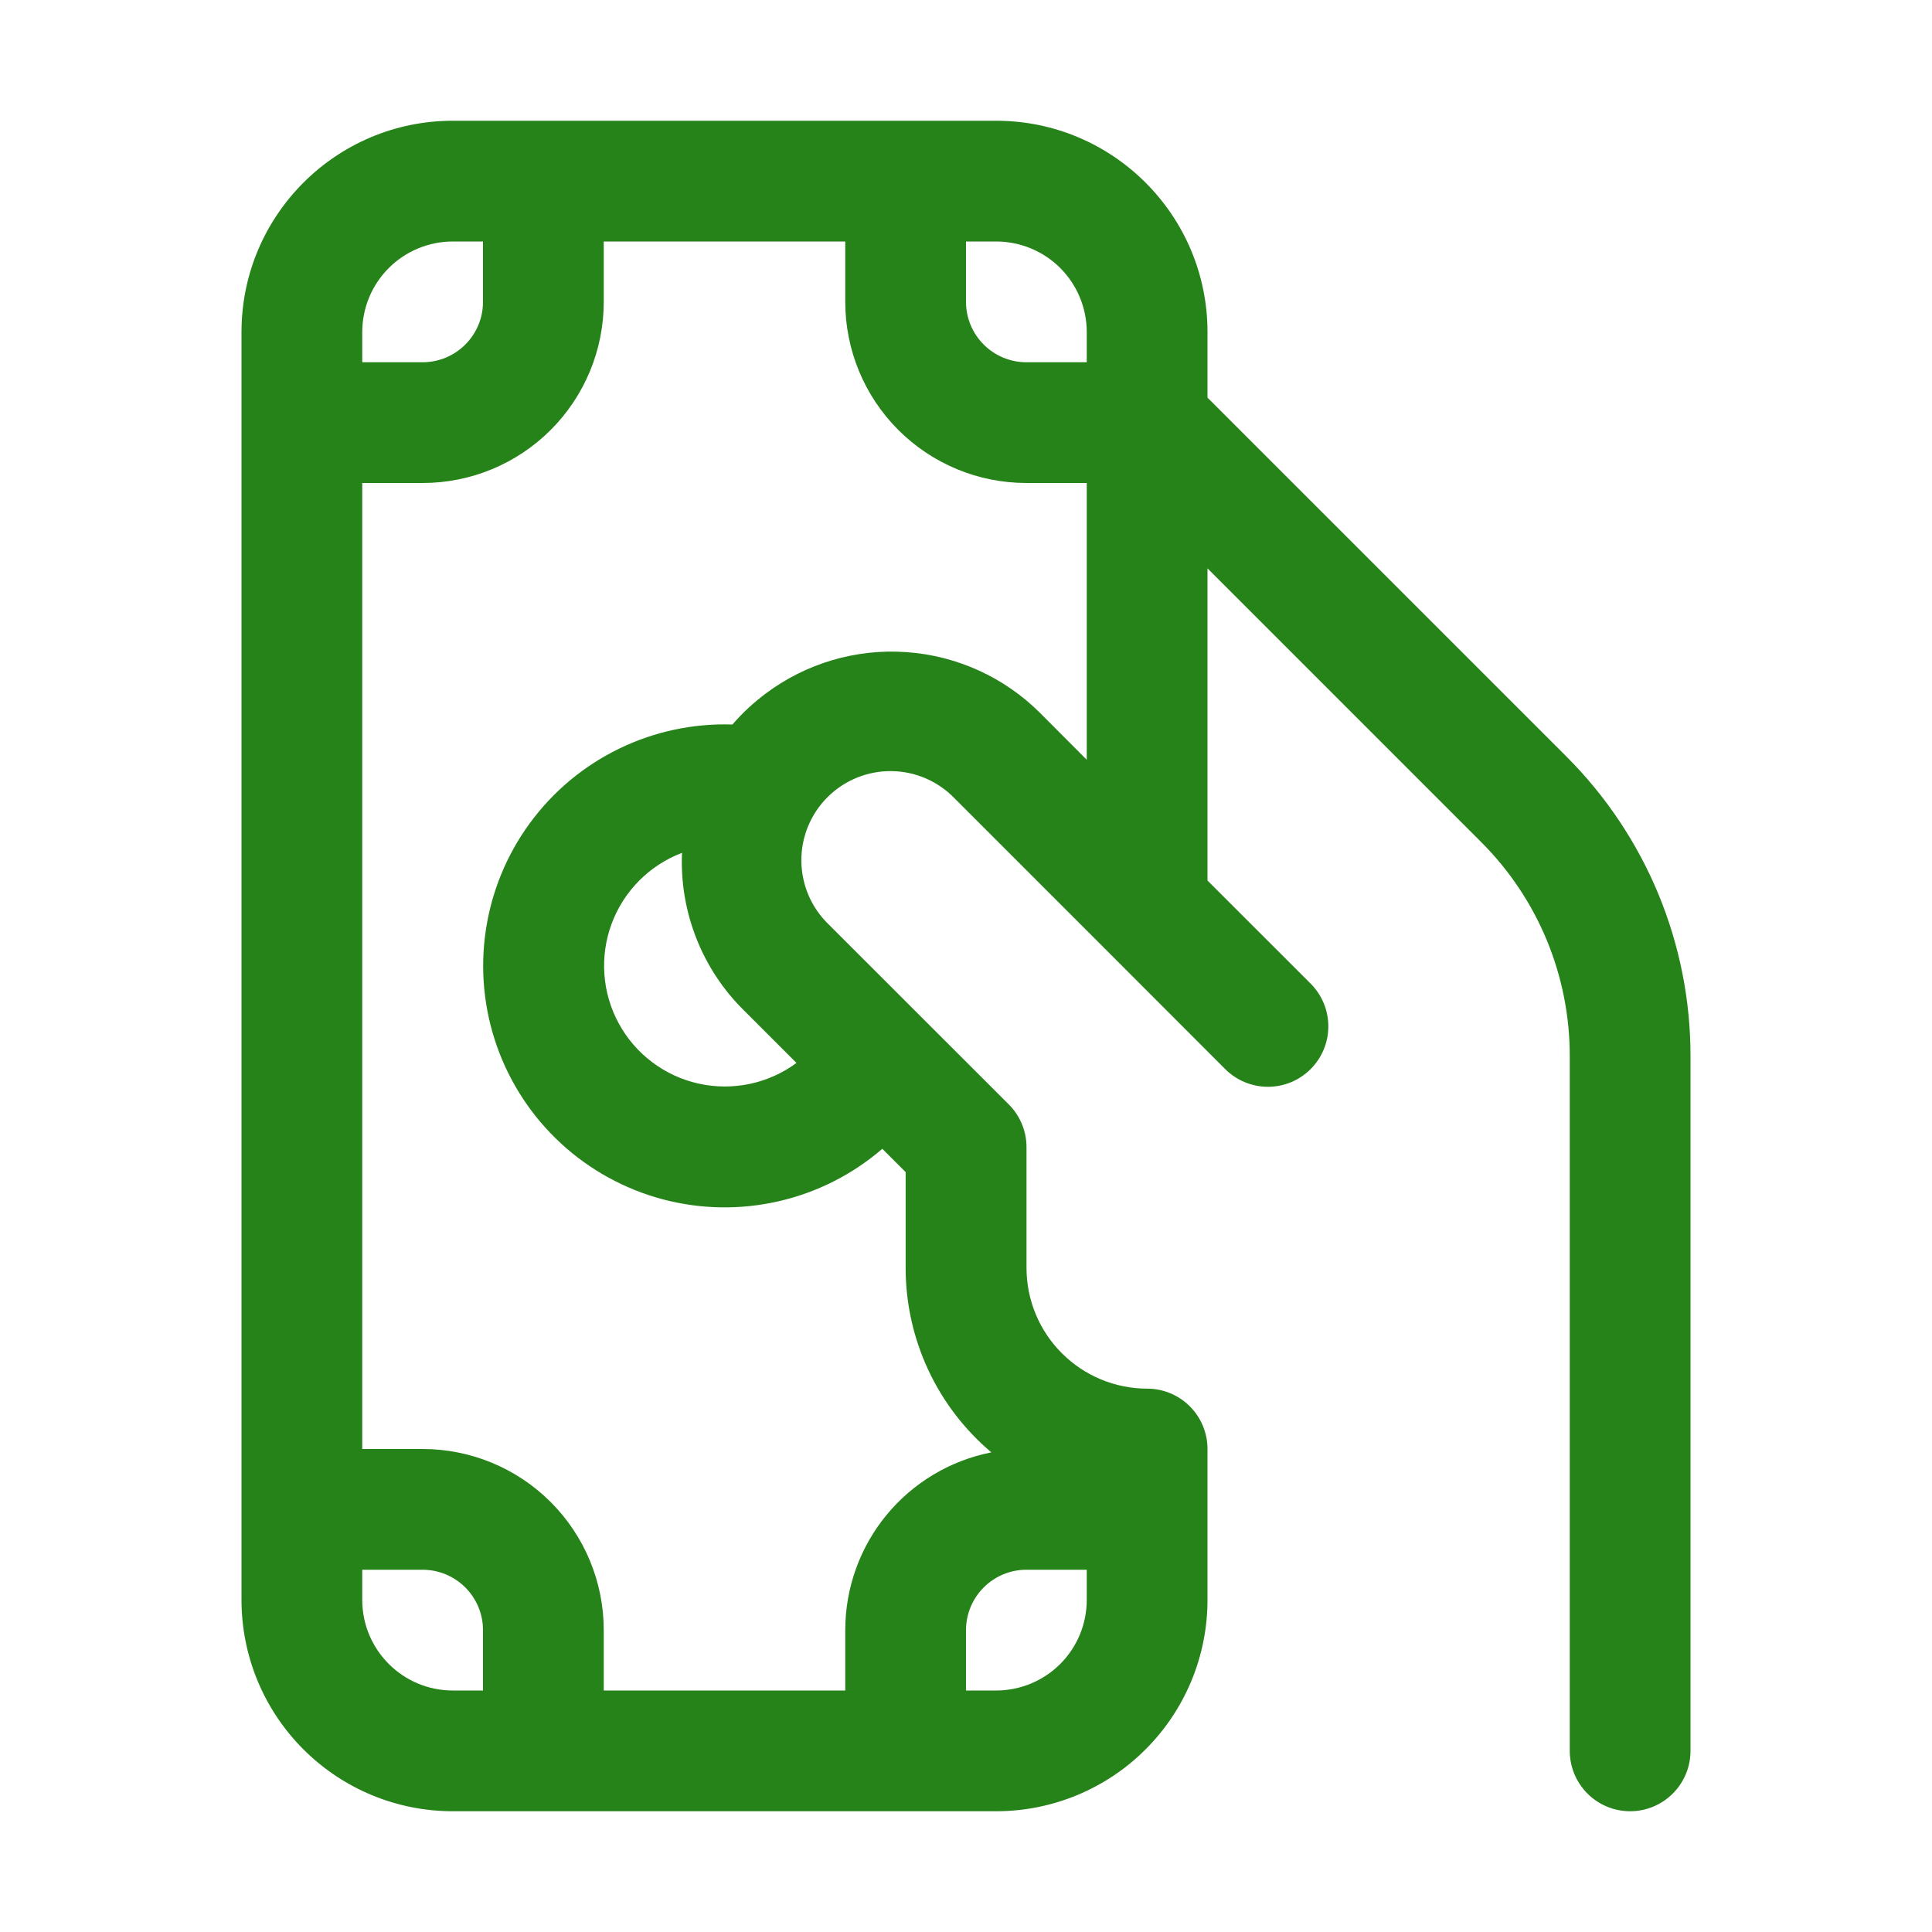 <svg width="50" height="50" viewBox="0 0 50 50" fill="none" xmlns="http://www.w3.org/2000/svg">
<path d="M9.375 8.594V9.375H10.938C11.352 9.375 11.749 9.21 12.042 8.917C12.335 8.624 12.5 8.227 12.5 7.812V6.25H11.719C11.097 6.25 10.501 6.497 10.062 6.936C9.622 7.376 9.375 7.972 9.375 8.594ZM11.719 3.125H25.781C28.8 3.125 31.25 5.575 31.25 8.594V10.291L40.547 19.587C41.562 20.603 42.368 21.809 42.918 23.136C43.467 24.463 43.75 25.886 43.75 27.322V45.312C43.75 45.727 43.585 46.124 43.292 46.417C42.999 46.71 42.602 46.875 42.188 46.875C41.773 46.875 41.376 46.71 41.083 46.417C40.79 46.124 40.625 45.727 40.625 45.312V27.322C40.625 26.296 40.423 25.28 40.031 24.332C39.638 23.384 39.063 22.523 38.337 21.797L31.25 14.709V22.788L33.919 25.456C34.212 25.749 34.377 26.147 34.377 26.561C34.378 26.976 34.213 27.374 33.92 27.667C33.627 27.961 33.23 28.126 32.815 28.126C32.401 28.126 32.003 27.962 31.709 27.669L28.637 24.594L28.531 24.488L24.706 20.663C24.494 20.442 24.239 20.266 23.957 20.144C23.676 20.023 23.373 19.959 23.066 19.956C22.76 19.954 22.456 20.012 22.172 20.128C21.888 20.244 21.631 20.416 21.414 20.633C21.197 20.85 21.026 21.108 20.91 21.391C20.794 21.675 20.736 21.979 20.739 22.286C20.742 22.592 20.807 22.895 20.928 23.177C21.049 23.458 21.226 23.712 21.447 23.925L26.106 28.581C26.252 28.726 26.367 28.899 26.446 29.089C26.525 29.278 26.566 29.482 26.566 29.688V32.812C26.566 33.641 26.894 34.435 27.48 35.021C28.065 35.607 28.859 35.937 29.688 35.938C30.102 35.938 30.499 36.102 30.792 36.395C31.085 36.688 31.25 37.086 31.25 37.5V41.406C31.25 42.857 30.674 44.248 29.648 45.273C28.623 46.299 27.232 46.875 25.781 46.875H11.719C10.268 46.875 8.877 46.299 7.852 45.273C6.826 44.248 6.25 42.857 6.25 41.406V8.594C6.25 5.575 8.7 3.125 11.719 3.125ZM25 43.75H25.781C26.403 43.75 26.999 43.503 27.439 43.063C27.878 42.624 28.125 42.028 28.125 41.406V40.625H26.562C26.148 40.625 25.751 40.79 25.458 41.083C25.165 41.376 25 41.773 25 42.188V43.75ZM25.656 37.587C24.962 37.001 24.403 36.271 24.02 35.447C23.637 34.622 23.438 33.724 23.438 32.816V30.334L22.834 29.731C22.064 30.395 21.144 30.861 20.153 31.088C19.162 31.316 18.13 31.298 17.148 31.037C16.165 30.775 15.261 30.278 14.514 29.588C13.767 28.898 13.2 28.037 12.861 27.078C12.522 26.119 12.423 25.092 12.571 24.087C12.719 23.081 13.11 22.126 13.711 21.305C14.311 20.485 15.103 19.823 16.017 19.378C16.931 18.933 17.94 18.717 18.956 18.75C19.206 18.458 19.494 18.191 19.819 17.947C20.865 17.164 22.158 16.784 23.461 16.877C24.764 16.969 25.991 17.527 26.916 18.45L28.125 19.663V12.5H26.562C25.319 12.5 24.127 12.006 23.248 11.127C22.369 10.248 21.875 9.056 21.875 7.812V6.25H15.625V7.812C15.625 9.056 15.131 10.248 14.252 11.127C13.373 12.006 12.181 12.5 10.938 12.5H9.375V37.5H10.938C12.181 37.5 13.373 37.994 14.252 38.873C15.131 39.752 15.625 40.944 15.625 42.188V43.75H21.875V42.188C21.875 41.101 22.252 40.049 22.941 39.21C23.631 38.371 24.591 37.797 25.656 37.587ZM26.562 9.375H28.125V8.594C28.125 7.972 27.878 7.376 27.439 6.936C26.999 6.497 26.403 6.25 25.781 6.25H25V7.812C25 8.227 25.165 8.624 25.458 8.917C25.751 9.21 26.148 9.375 26.562 9.375ZM9.375 40.625V41.406C9.375 42.7 10.425 43.75 11.719 43.75H12.5V42.188C12.5 41.773 12.335 41.376 12.042 41.083C11.749 40.79 11.352 40.625 10.938 40.625H9.375ZM20.613 27.509L19.238 26.134C18.705 25.605 18.289 24.97 18.016 24.27C17.743 23.571 17.618 22.822 17.65 22.072C17.233 22.23 16.854 22.476 16.54 22.793C16.226 23.11 15.983 23.49 15.828 23.909C15.673 24.327 15.61 24.774 15.642 25.219C15.674 25.664 15.801 26.097 16.015 26.489C16.228 26.881 16.523 27.222 16.88 27.49C17.236 27.759 17.646 27.948 18.081 28.044C18.517 28.141 18.968 28.143 19.405 28.051C19.841 27.959 20.253 27.774 20.613 27.509Z" fill="#268319"/>
</svg>

